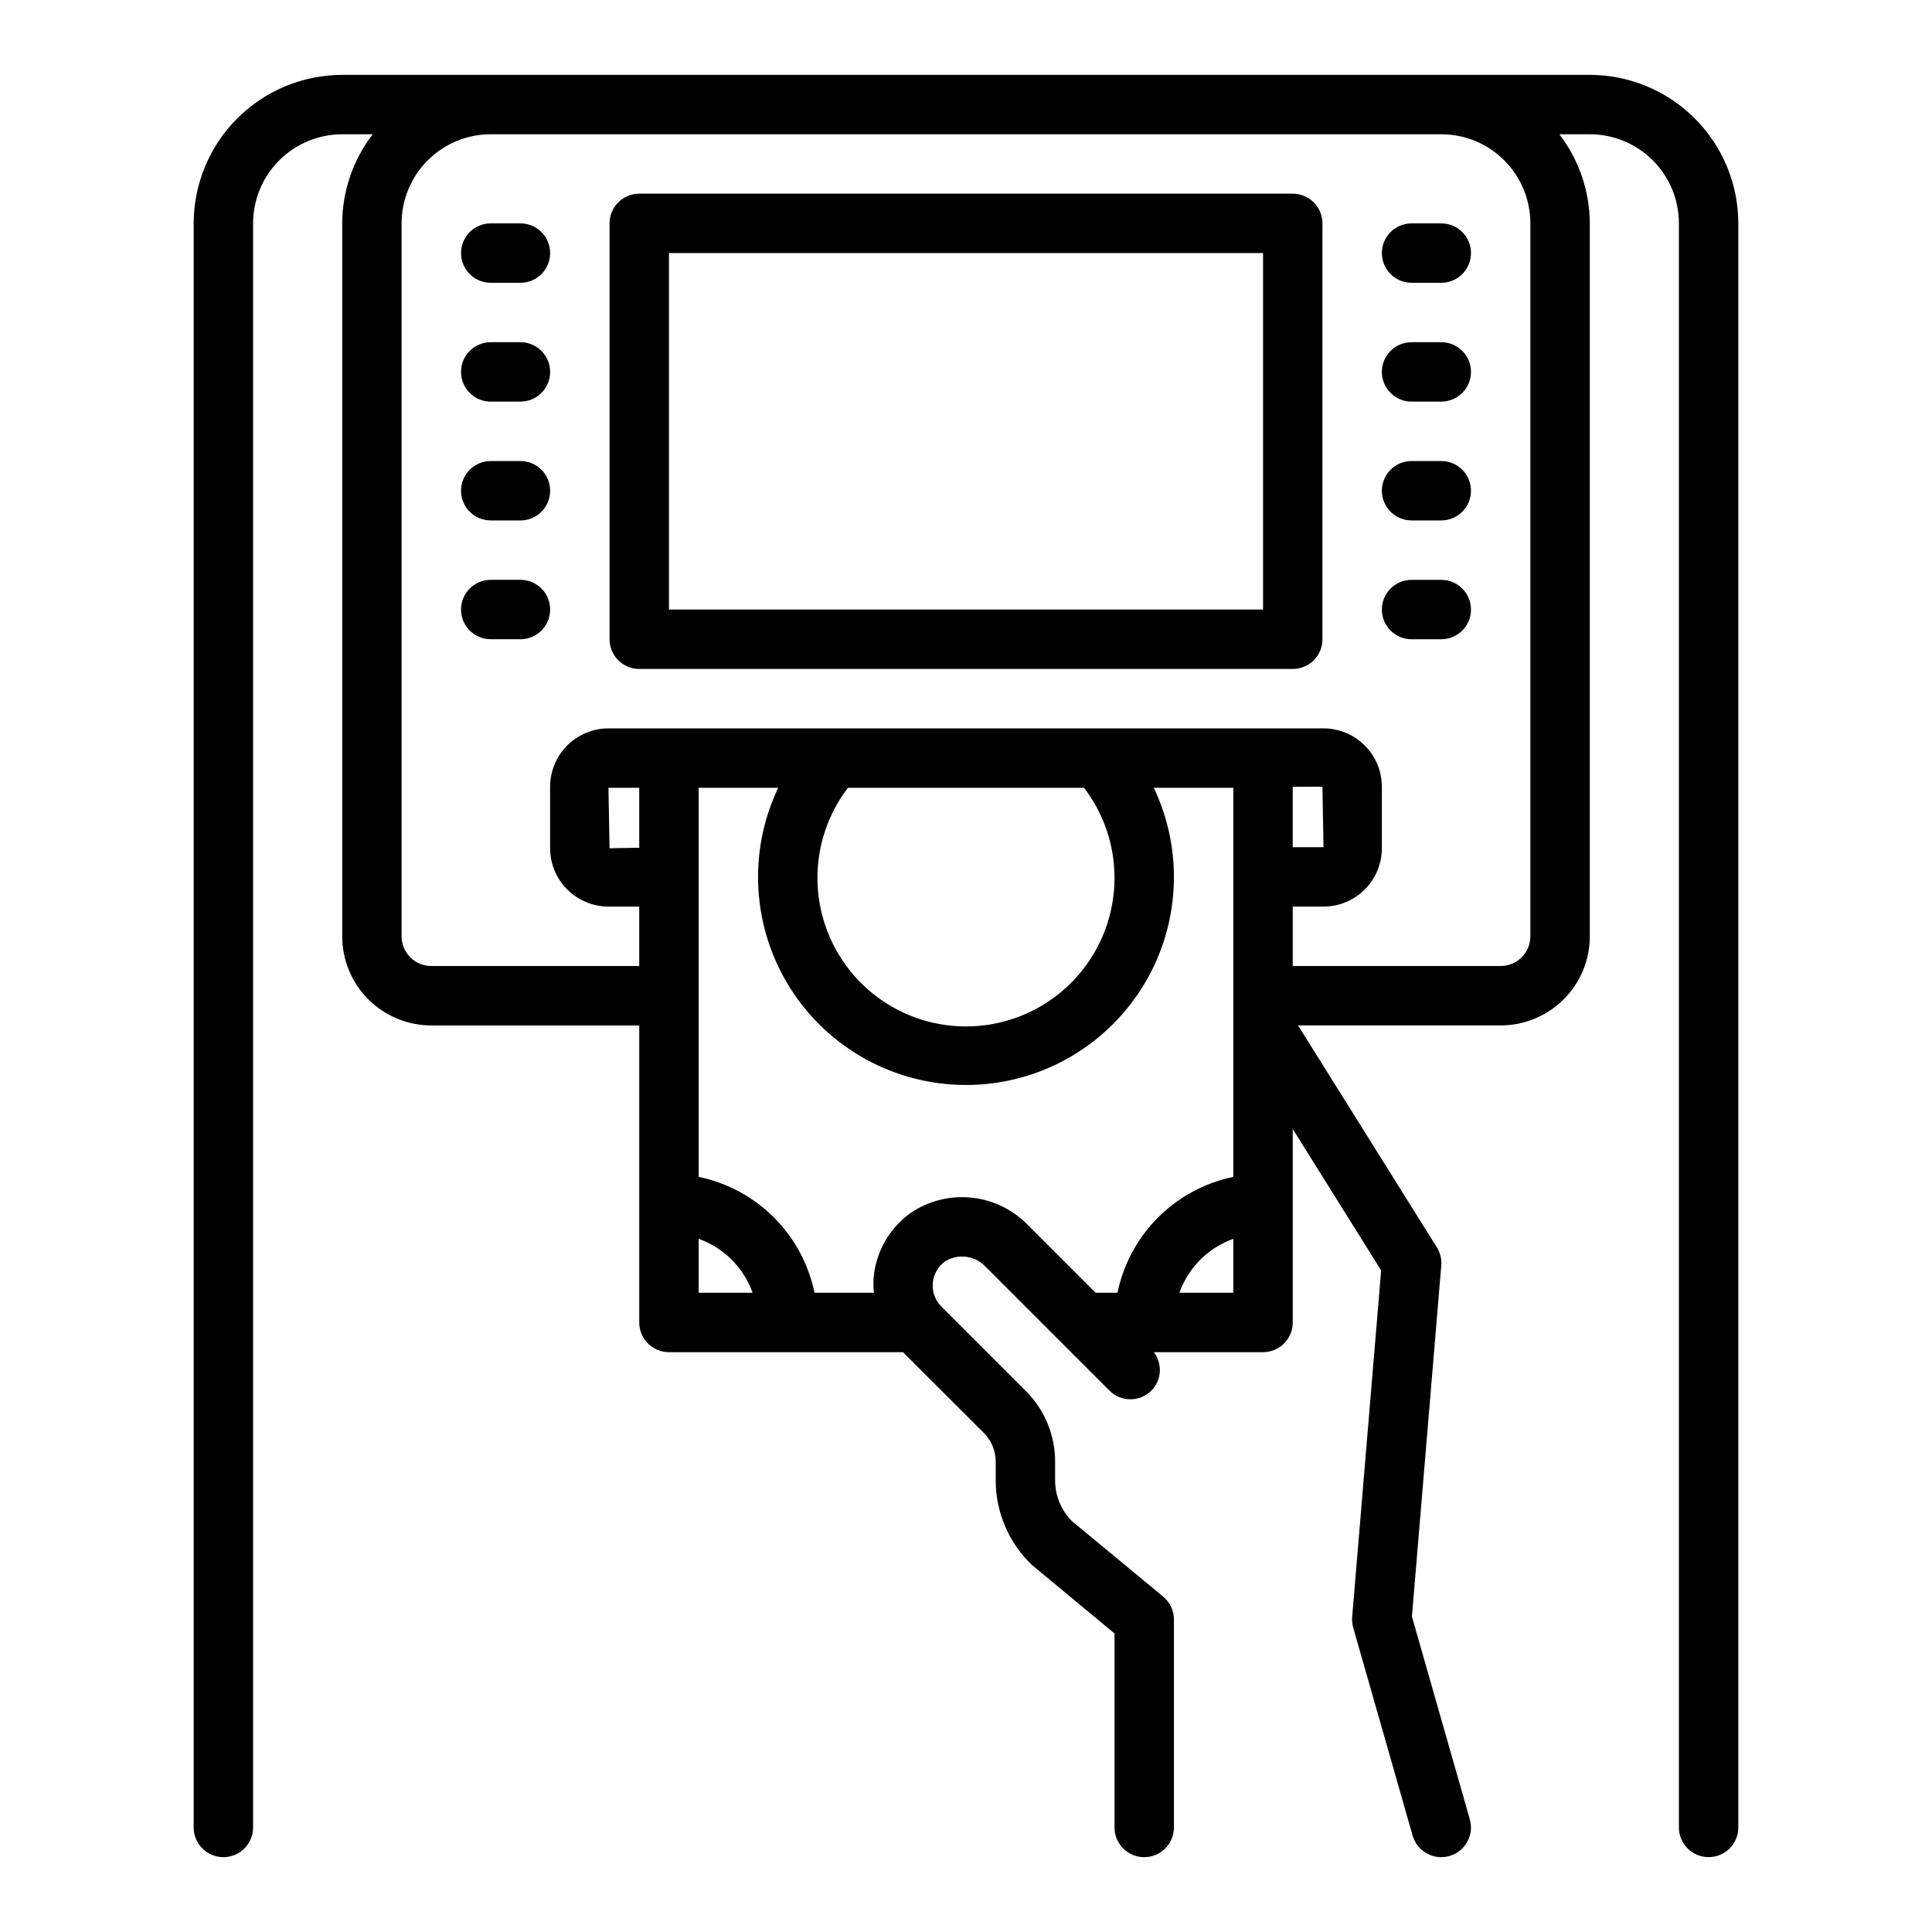 <?xml version="1.0" encoding="UTF-8"?>
<!-- The Best Svg Icon site in the world: iconSvg.co, Visit us! https://iconsvg.co -->
<svg fill="#000000" width="800px" height="800px" version="1.1" viewBox="144 144 512 512" xmlns="http://www.w3.org/2000/svg">
 <g>
  <path d="m313.41 321.28h173.18c2.09 0 4.09-0.828 5.566-2.305 1.477-1.477 2.305-3.481 2.305-5.566v-110.21c0-2.09-0.828-4.09-2.305-5.566-1.477-1.477-3.477-2.309-5.566-2.309h-173.18c-4.348 0-7.871 3.527-7.871 7.875v110.21c0 2.086 0.828 4.09 2.305 5.566 1.477 1.477 3.481 2.305 5.566 2.305zm7.871-110.21h157.44v94.465h-157.44z"/>
  <path d="m518.08 218.94h7.871c4.348 0 7.875-3.523 7.875-7.871 0-4.348-3.527-7.871-7.875-7.871h-7.871c-4.348 0-7.871 3.523-7.871 7.871 0 4.348 3.523 7.871 7.871 7.871z"/>
  <path d="m518.08 250.43h7.871c4.348 0 7.875-3.523 7.875-7.871s-3.527-7.871-7.875-7.871h-7.871c-4.348 0-7.871 3.523-7.871 7.871s3.523 7.871 7.871 7.871z"/>
  <path d="m518.08 281.92h7.871c4.348 0 7.875-3.523 7.875-7.871s-3.527-7.871-7.875-7.871h-7.871c-4.348 0-7.871 3.523-7.871 7.871s3.523 7.871 7.871 7.871z"/>
  <path d="m518.08 313.41h7.871c4.348 0 7.875-3.523 7.875-7.871s-3.527-7.871-7.875-7.871h-7.871c-4.348 0-7.871 3.523-7.871 7.871s3.523 7.871 7.871 7.871z"/>
  <path d="m266.18 211.07c0 2.086 0.828 4.09 2.305 5.566 1.477 1.477 3.477 2.305 5.566 2.305h7.871c4.348 0 7.871-3.523 7.871-7.871 0-4.348-3.523-7.871-7.871-7.871h-7.871c-4.348 0-7.871 3.523-7.871 7.871z"/>
  <path d="m281.92 234.69h-7.871c-4.348 0-7.871 3.523-7.871 7.871s3.523 7.871 7.871 7.871h7.871c4.348 0 7.871-3.523 7.871-7.871s-3.523-7.871-7.871-7.871z"/>
  <path d="m281.92 266.18h-7.871c-4.348 0-7.871 3.523-7.871 7.871s3.523 7.871 7.871 7.871h7.871c4.348 0 7.871-3.523 7.871-7.871s-3.523-7.871-7.871-7.871z"/>
  <path d="m281.92 297.66h-7.871c-4.348 0-7.871 3.523-7.871 7.871s3.523 7.871 7.871 7.871h7.871c4.348 0 7.871-3.523 7.871-7.871s-3.523-7.871-7.871-7.871z"/>
  <path d="m565.31 163.84h-330.62c-10.438 0.016-20.441 4.164-27.82 11.543-7.379 7.379-11.527 17.383-11.543 27.82v425.09c0 4.348 3.527 7.871 7.875 7.871 4.348 0 7.871-3.523 7.871-7.871v-425.09c0-6.266 2.488-12.273 6.918-16.699 4.426-4.43 10.434-6.918 16.699-6.918h8.078-0.004c-5.207 6.773-8.047 15.07-8.074 23.617v188.93c0 6.266 2.488 12.273 6.914 16.699 4.43 4.43 10.438 6.918 16.699 6.918h55.105v78.719c0 2.09 0.828 4.094 2.305 5.566 1.477 1.477 3.481 2.309 5.566 2.309h62.023l21.422 21.402c2.023 2.027 3.16 4.777 3.148 7.644v4.992c0.02 8.441 3.481 16.508 9.586 22.34l21.902 18.168v51.406c0 4.348 3.523 7.871 7.871 7.871 4.348 0 7.871-3.523 7.871-7.871v-55.105c0.004-2.344-1.039-4.566-2.84-6.062l-24.215-20.035c-2.828-2.848-4.418-6.699-4.434-10.711v-4.992c0.02-7.047-2.781-13.805-7.777-18.773l-22.363-22.363v-0.004c-1.648-1.645-2.481-3.938-2.277-6.254 0.203-2.32 1.422-4.43 3.332-5.766 3.465-2.098 7.922-1.477 10.684 1.488l20.309 20.316 12.484 12.484c3.074 3.074 8.059 3.074 11.133 0 2.719-2.758 2.992-7.102 0.637-10.176h28.945c2.086 0 4.09-0.832 5.566-2.309 1.477-1.473 2.305-3.477 2.305-5.566v-51.27l23.426 37.48-7.68 91.859c-0.078 0.945 0.02 1.902 0.281 2.816l15.742 55.105h0.004c0.969 3.383 4.066 5.715 7.586 5.707 0.734 0 1.465-0.102 2.168-0.309 4.176-1.195 6.594-5.551 5.398-9.73l-15.344-53.727 7.777-93.023c0.141-1.691-0.27-3.383-1.172-4.824l-36.777-58.805h53.695c6.262 0 12.27-2.488 16.699-6.918 4.43-4.426 6.918-10.434 6.918-16.699v-188.93c-0.031-8.547-2.867-16.844-8.078-23.617h8.078c6.262 0 12.27 2.488 16.699 6.918 4.426 4.426 6.914 10.434 6.914 16.699v425.09c0 4.348 3.527 7.871 7.875 7.871 4.348 0 7.871-3.523 7.871-7.871v-425.09c-0.012-10.438-4.164-20.441-11.543-27.82s-17.383-11.527-27.816-11.543zm-70.852 188.65 0.285 16.027h-8.156v-16.02zm-55.102 23.898c0.086 12.703-5.965 24.672-16.25 32.129-10.285 7.461-23.539 9.496-35.59 5.469-12.051-4.027-21.414-13.625-25.145-25.77-3.731-12.145-1.371-25.348 6.34-35.445h62.566c5.199 6.781 8.035 15.074 8.078 23.617zm-125.95-7.731-7.871 0.141-0.285-16.027h8.156zm15.742 103.64c6.668 2.379 11.914 7.625 14.297 14.293h-14.297zm56.184-6.856v-0.004c-5.656 4.051-9.25 10.383-9.824 17.32-0.078 1.277-0.047 2.559 0.086 3.832h-15.742c-1.559-7.555-5.297-14.492-10.754-19.949-5.453-5.453-12.391-9.191-19.949-10.75v-103.12h21.082c-8.113 17.074-6.914 37.113 3.184 53.094 10.098 15.98 27.68 25.668 46.586 25.668 18.902 0 36.484-9.688 46.582-25.668 10.098-15.98 11.301-36.02 3.184-53.094h21.082v103.12c-7.559 1.559-14.492 5.297-19.949 10.75-5.457 5.457-9.195 12.395-10.754 19.949h-5.801l-18.012-18.012c-3.977-4.074-9.262-6.621-14.93-7.195-5.664-0.574-11.355 0.859-16.07 4.055zm71.219 21.148c2.383-6.668 7.629-11.914 14.297-14.293v14.293zm93.016-283.39v188.93c0 2.09-0.828 4.09-2.305 5.566-1.477 1.477-3.481 2.309-5.566 2.309h-55.105v-15.746h8.156c4.098-0.004 8.027-1.633 10.93-4.531 2.898-2.898 4.527-6.828 4.531-10.93v-16.309c-0.004-4.102-1.633-8.031-4.531-10.93-2.902-2.898-6.832-4.527-10.93-4.531h-189.5c-4.098 0.004-8.027 1.633-10.926 4.531-2.898 2.898-4.531 6.828-4.535 10.93v16.312-0.004c0.004 4.102 1.637 8.031 4.535 10.93 2.898 2.898 6.828 4.527 10.926 4.531h8.156v15.742l-55.105 0.004c-4.348 0-7.871-3.527-7.871-7.875v-188.93c0-6.266 2.488-12.273 6.918-16.699 4.43-4.43 10.434-6.918 16.699-6.918h251.9c6.266 0 12.273 2.488 16.699 6.918 4.43 4.426 6.918 10.434 6.918 16.699z"/>
 </g>
</svg>